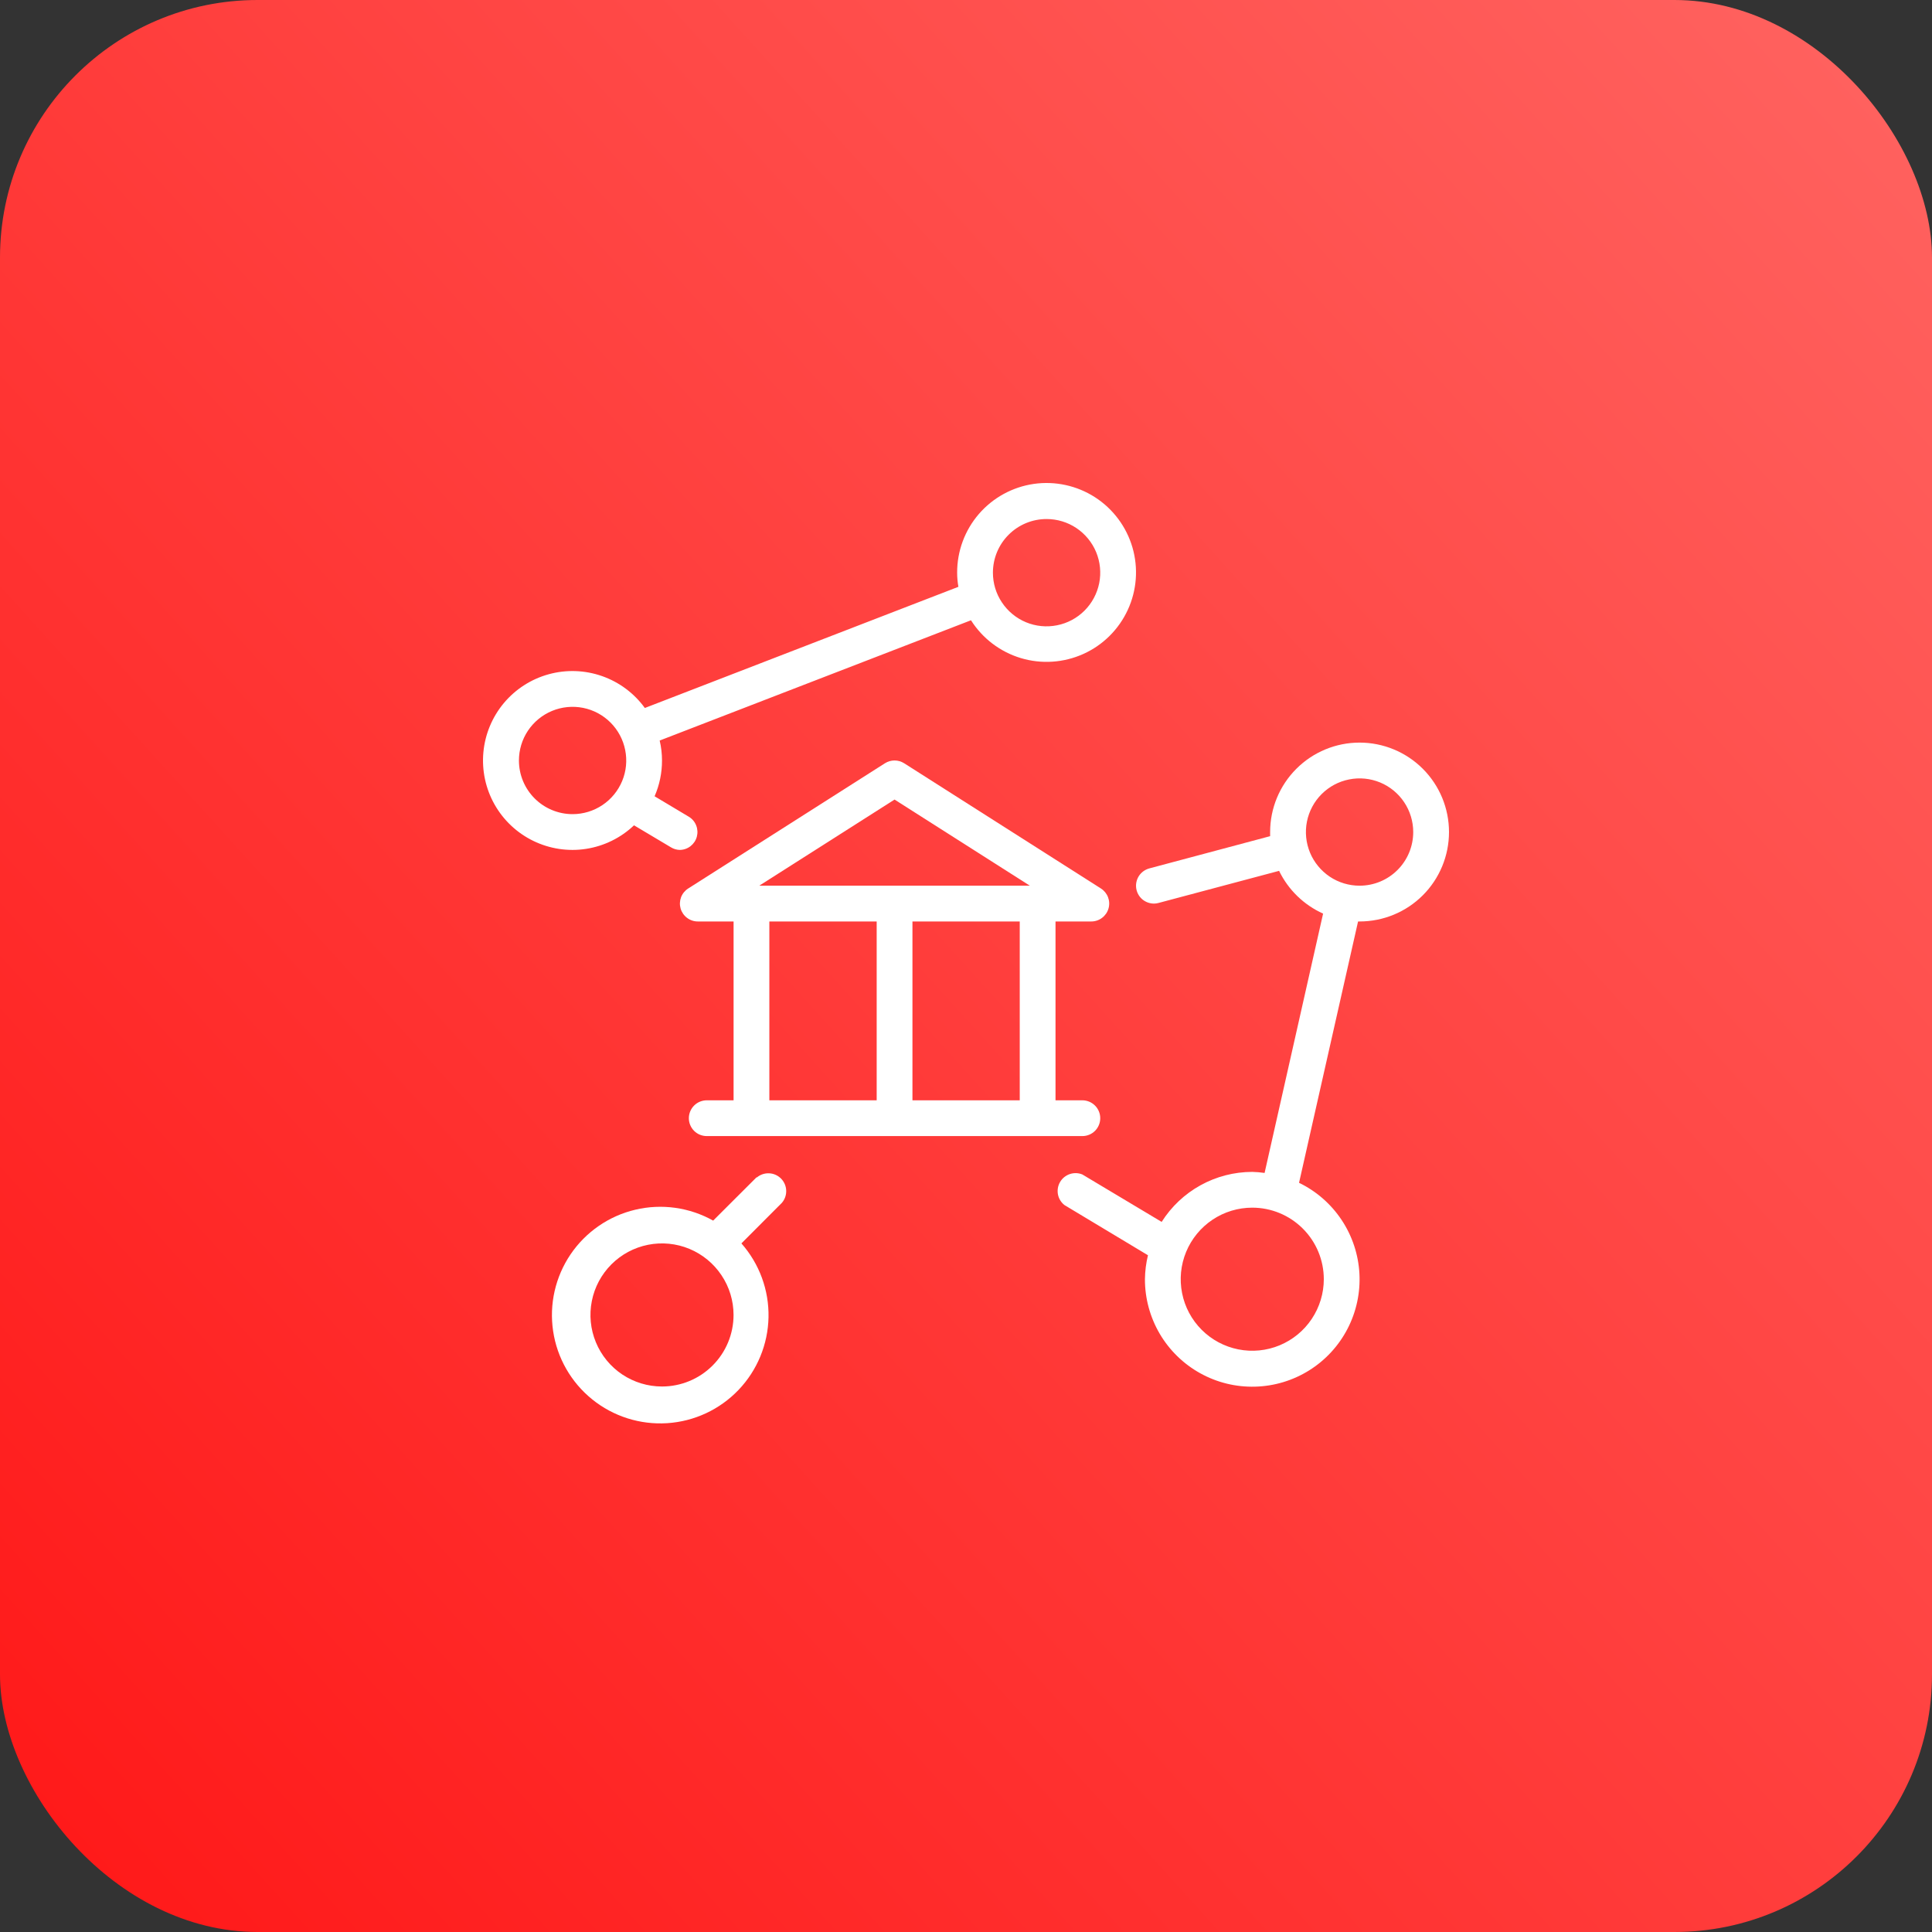 <svg width="60" height="60" viewBox="0 0 60 60" fill="none" xmlns="http://www.w3.org/2000/svg">
<rect x="0" y="0" width="60" height="60" fill="#333333" stroke="none"/>
<rect width="60" height="60" rx="8" fill="url(#paint0_linear_1664_1168)"/>
<path d="M33.891 28.617C34.012 28.617 34.129 28.578 34.225 28.505C34.321 28.433 34.392 28.331 34.425 28.216C34.459 28.1 34.454 27.977 34.411 27.864C34.368 27.752 34.29 27.656 34.189 27.592L28.078 23.703C27.989 23.647 27.886 23.617 27.781 23.617C27.676 23.617 27.573 23.647 27.484 23.703L21.374 27.592C21.272 27.656 21.194 27.752 21.151 27.864C21.109 27.977 21.104 28.1 21.137 28.216C21.171 28.331 21.241 28.433 21.337 28.505C21.433 28.578 21.55 28.617 21.671 28.617H22.782V34.171H21.949C21.801 34.171 21.66 34.23 21.556 34.334C21.452 34.438 21.393 34.58 21.393 34.727C21.393 34.874 21.452 35.016 21.556 35.12C21.66 35.224 21.801 35.282 21.949 35.282H33.614C33.761 35.282 33.902 35.224 34.006 35.12C34.111 35.016 34.169 34.874 34.169 34.727C34.169 34.58 34.111 34.438 34.006 34.334C33.902 34.23 33.761 34.171 33.614 34.171H32.78V28.617H33.891ZM27.226 34.171H23.893V28.617H27.226V34.171ZM31.669 34.171H28.337V28.617H31.669V34.171ZM23.579 27.506L27.781 24.831L31.983 27.506H23.579Z" fill="white"/>
<path d="M19.69 25.631L20.837 26.314C20.921 26.366 21.017 26.394 21.115 26.395C21.235 26.393 21.352 26.352 21.447 26.277C21.541 26.203 21.61 26.101 21.641 25.984C21.672 25.868 21.665 25.745 21.62 25.633C21.576 25.521 21.496 25.427 21.393 25.365L20.329 24.729C20.482 24.378 20.56 24 20.559 23.618C20.559 23.409 20.535 23.201 20.487 22.998L30.155 19.263C30.513 19.828 31.063 20.245 31.704 20.438C32.346 20.63 33.034 20.584 33.645 20.309C34.255 20.034 34.745 19.547 35.025 18.939C35.305 18.332 35.356 17.643 35.169 17C34.981 16.358 34.569 15.805 34.006 15.442C33.443 15.08 32.768 14.933 32.106 15.028C31.444 15.124 30.838 15.455 30.4 15.962C29.963 16.468 29.723 17.116 29.725 17.785C29.725 17.932 29.738 18.079 29.764 18.224L20.026 21.987C19.695 21.53 19.231 21.184 18.698 20.997C18.165 20.81 17.588 20.789 17.043 20.939C16.498 21.088 16.012 21.4 15.649 21.833C15.286 22.266 15.064 22.8 15.012 23.362C14.96 23.925 15.081 24.49 15.358 24.982C15.636 25.474 16.057 25.87 16.565 26.116C17.074 26.363 17.645 26.449 18.203 26.362C18.762 26.275 19.28 26.02 19.69 25.631ZM32.502 16.119C32.832 16.119 33.154 16.216 33.428 16.399C33.702 16.583 33.916 16.843 34.042 17.147C34.168 17.452 34.201 17.787 34.137 18.11C34.072 18.433 33.914 18.73 33.681 18.963C33.447 19.197 33.151 19.355 32.827 19.419C32.504 19.484 32.169 19.451 31.864 19.325C31.56 19.199 31.3 18.985 31.117 18.711C30.933 18.437 30.836 18.115 30.836 17.785C30.836 17.343 31.011 16.919 31.324 16.607C31.636 16.294 32.06 16.119 32.502 16.119ZM16.116 23.618C16.116 23.288 16.213 22.966 16.396 22.692C16.579 22.418 16.84 22.204 17.144 22.078C17.449 21.952 17.784 21.919 18.107 21.983C18.43 22.047 18.727 22.206 18.96 22.439C19.193 22.672 19.352 22.969 19.416 23.293C19.481 23.616 19.448 23.951 19.322 24.255C19.195 24.56 18.982 24.82 18.708 25.003C18.434 25.186 18.112 25.284 17.782 25.284C17.34 25.284 16.916 25.108 16.604 24.796C16.291 24.483 16.116 24.06 16.116 23.618Z" fill="white"/>
<path d="M42.223 23.062C41.486 23.062 40.78 23.355 40.259 23.876C39.738 24.397 39.445 25.103 39.445 25.84C39.445 25.882 39.445 25.923 39.445 25.968L35.69 26.97C35.561 27.006 35.448 27.087 35.373 27.199C35.299 27.311 35.268 27.446 35.285 27.579C35.303 27.712 35.368 27.835 35.469 27.924C35.571 28.012 35.7 28.061 35.835 28.062C35.884 28.062 35.932 28.055 35.979 28.042L39.723 27.045C40.009 27.634 40.493 28.104 41.09 28.373L39.273 36.427C39.146 36.408 39.018 36.397 38.89 36.394C38.328 36.395 37.776 36.537 37.284 36.809C36.792 37.08 36.377 37.472 36.076 37.947L33.613 36.474C33.489 36.423 33.351 36.419 33.224 36.462C33.097 36.505 32.989 36.592 32.922 36.708C32.854 36.823 32.831 36.96 32.855 37.091C32.88 37.223 32.952 37.341 33.057 37.424L35.651 38.983C35.592 39.226 35.56 39.476 35.557 39.727C35.556 40.322 35.715 40.907 36.016 41.421C36.318 41.934 36.752 42.358 37.273 42.647C37.793 42.936 38.382 43.08 38.977 43.064C39.572 43.049 40.153 42.874 40.658 42.558C41.163 42.242 41.574 41.797 41.848 41.268C42.122 40.74 42.25 40.147 42.218 39.553C42.186 38.958 41.995 38.383 41.665 37.887C41.335 37.391 40.879 36.992 40.343 36.733L42.176 28.617H42.223C42.959 28.617 43.666 28.325 44.187 27.804C44.708 27.283 45 26.576 45 25.84C45 25.103 44.708 24.397 44.187 23.876C43.666 23.355 42.959 23.062 42.223 23.062ZM41.112 39.727C41.112 40.166 40.981 40.596 40.737 40.961C40.493 41.327 40.146 41.611 39.74 41.78C39.334 41.948 38.888 41.992 38.456 41.906C38.025 41.82 37.63 41.609 37.319 41.298C37.008 40.987 36.796 40.591 36.711 40.16C36.625 39.729 36.669 39.283 36.837 38.877C37.005 38.471 37.29 38.124 37.656 37.879C38.021 37.635 38.45 37.505 38.89 37.505C39.479 37.505 40.044 37.739 40.461 38.156C40.878 38.572 41.112 39.138 41.112 39.727ZM42.223 27.506C41.893 27.506 41.571 27.409 41.297 27.226C41.023 27.042 40.809 26.782 40.683 26.478C40.557 26.173 40.524 25.838 40.588 25.515C40.653 25.192 40.811 24.895 41.044 24.662C41.278 24.428 41.574 24.27 41.898 24.206C42.221 24.141 42.556 24.174 42.861 24.3C43.165 24.426 43.425 24.64 43.608 24.914C43.791 25.188 43.889 25.51 43.889 25.84C43.889 26.282 43.714 26.706 43.401 27.018C43.089 27.331 42.665 27.506 42.223 27.506Z" fill="white"/>
<path d="M23.5 36.557L22.148 37.907C21.412 37.495 20.549 37.374 19.728 37.569C18.908 37.763 18.191 38.259 17.718 38.957C17.246 39.655 17.053 40.505 17.178 41.339C17.302 42.173 17.736 42.93 18.392 43.459C19.048 43.989 19.879 44.252 20.72 44.198C21.561 44.144 22.352 43.776 22.935 43.166C23.517 42.557 23.85 41.751 23.867 40.908C23.884 40.066 23.583 39.247 23.025 38.615L24.283 37.354C24.374 37.248 24.422 37.111 24.416 36.971C24.411 36.832 24.353 36.699 24.254 36.6C24.155 36.501 24.023 36.443 23.883 36.438C23.743 36.432 23.606 36.48 23.5 36.571V36.557ZM20.559 43.059C20.119 43.059 19.69 42.929 19.324 42.685C18.959 42.441 18.674 42.093 18.506 41.687C18.338 41.281 18.294 40.835 18.38 40.404C18.465 39.973 18.677 39.577 18.988 39.266C19.299 38.955 19.694 38.744 20.125 38.658C20.556 38.572 21.003 38.616 21.409 38.784C21.815 38.953 22.162 39.237 22.406 39.603C22.651 39.968 22.781 40.398 22.781 40.837C22.781 41.426 22.547 41.992 22.13 42.408C21.713 42.825 21.148 43.059 20.559 43.059Z" fill="white"/>
<defs>
<linearGradient id="paint0_linear_1664_1168" x1="23.311" y1="85.726" x2="86.114" y2="28.82" gradientUnits="userSpaceOnUse">
<stop stop-color="#FF1717"/>
<stop offset="1" stop-color="#FF6461"/>
</linearGradient>
</defs>
</svg>
